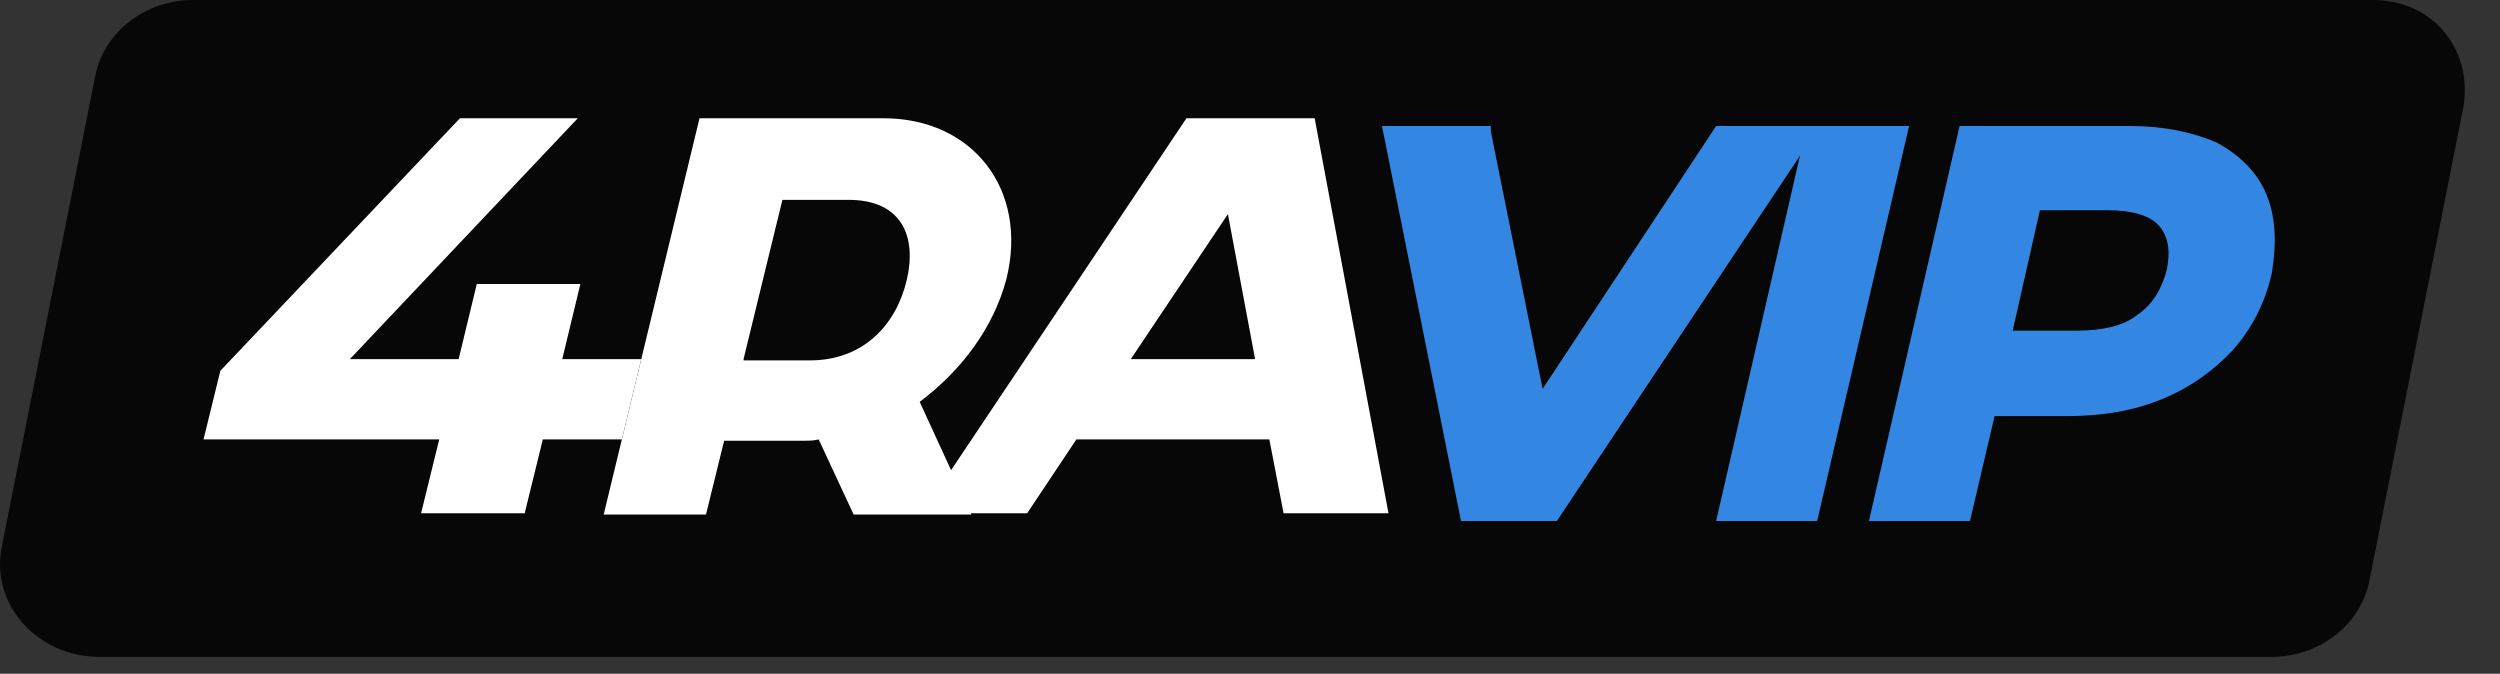 <svg width="141" height="38" viewBox="0 0 141 38" fill="none" xmlns="http://www.w3.org/2000/svg">
<rect x="0" y="0" width="141" height="38" fill="#333333" stroke="none"/>
<path d="M128.103 37.05H5.622C2.109 37.05 -0.545 34.082 0.096 30.864L5.371 4.282C5.864 1.8 8.187 0 10.897 0H133.831C137.344 0 139.545 2.968 138.907 6.186L133.631 32.766C133.136 35.248 130.814 37.05 128.103 37.05Z" fill="#070707"/>
<g clip-path="url(#clip0_1706_1051)">
<path d="M56.764 15.726C58.005 10.686 54.865 6.669 49.825 6.669H45.296H42.375H39.453L34.048 29.02H39.818L40.841 24.856H45.369C45.661 24.856 45.881 24.856 46.173 24.783L48.145 29.02H54.791L51.87 22.665C54.207 20.912 56.033 18.502 56.764 15.726ZM41.936 20.255L44.128 11.271H47.853C50.847 11.271 51.724 13.316 51.139 15.799C50.555 18.283 48.729 20.328 45.661 20.328H41.936V20.255Z" fill="white"/>
<path d="M31.711 20.255L32.733 16.018H26.89L25.867 20.255H21.412H19.732L32.587 6.669H25.941L12.428 20.912L11.479 24.783H14.473H15.423H20.316H24.772L23.749 28.947H29.593L30.615 24.783H35.071L36.166 20.255H31.711Z" fill="white"/>
<path d="M72.394 28.947H78.311L74.147 6.669H72.832H68.231H66.916L52.016 28.947H57.932L60.708 24.783H71.591L72.394 28.947ZM63.776 20.255L69.254 12.074L70.787 20.255H63.776Z" fill="white"/>
<path d="M96.79 7.107L87.002 21.935L84.081 7.4V7.107H77.945L82.401 29.385H87.806L102.633 7.107H96.79Z" fill="#3486E3"/>
<path d="M101.903 7.107L96.79 29.385H102.487L107.673 7.107H101.903Z" fill="#3486E3"/>
<path d="M127.832 10.979C127.321 9.737 126.371 8.787 125.057 8.057C123.742 7.473 122.062 7.107 120.163 7.107H110.521L105.409 29.385H111.106L112.494 23.468H116.584C118.556 23.468 120.309 23.176 121.916 22.519C123.523 21.862 124.837 20.912 125.933 19.743C127.029 18.502 127.759 17.041 128.124 15.434C128.416 13.681 128.343 12.22 127.832 10.979ZM117.168 18.648H113.516L115.05 11.855H118.848C120.236 11.855 121.258 12.147 121.77 12.732C122.281 13.316 122.427 14.119 122.208 15.215C121.916 16.311 121.405 17.187 120.528 17.771C119.798 18.356 118.629 18.648 117.168 18.648Z" fill="#3486E3"/>
</g>
<defs>
<clipPath id="clip0_1706_1051">
<rect width="119.056" height="23.008" fill="white" transform="translate(11.479 6.377)"/>
</clipPath>
</defs>
</svg>
